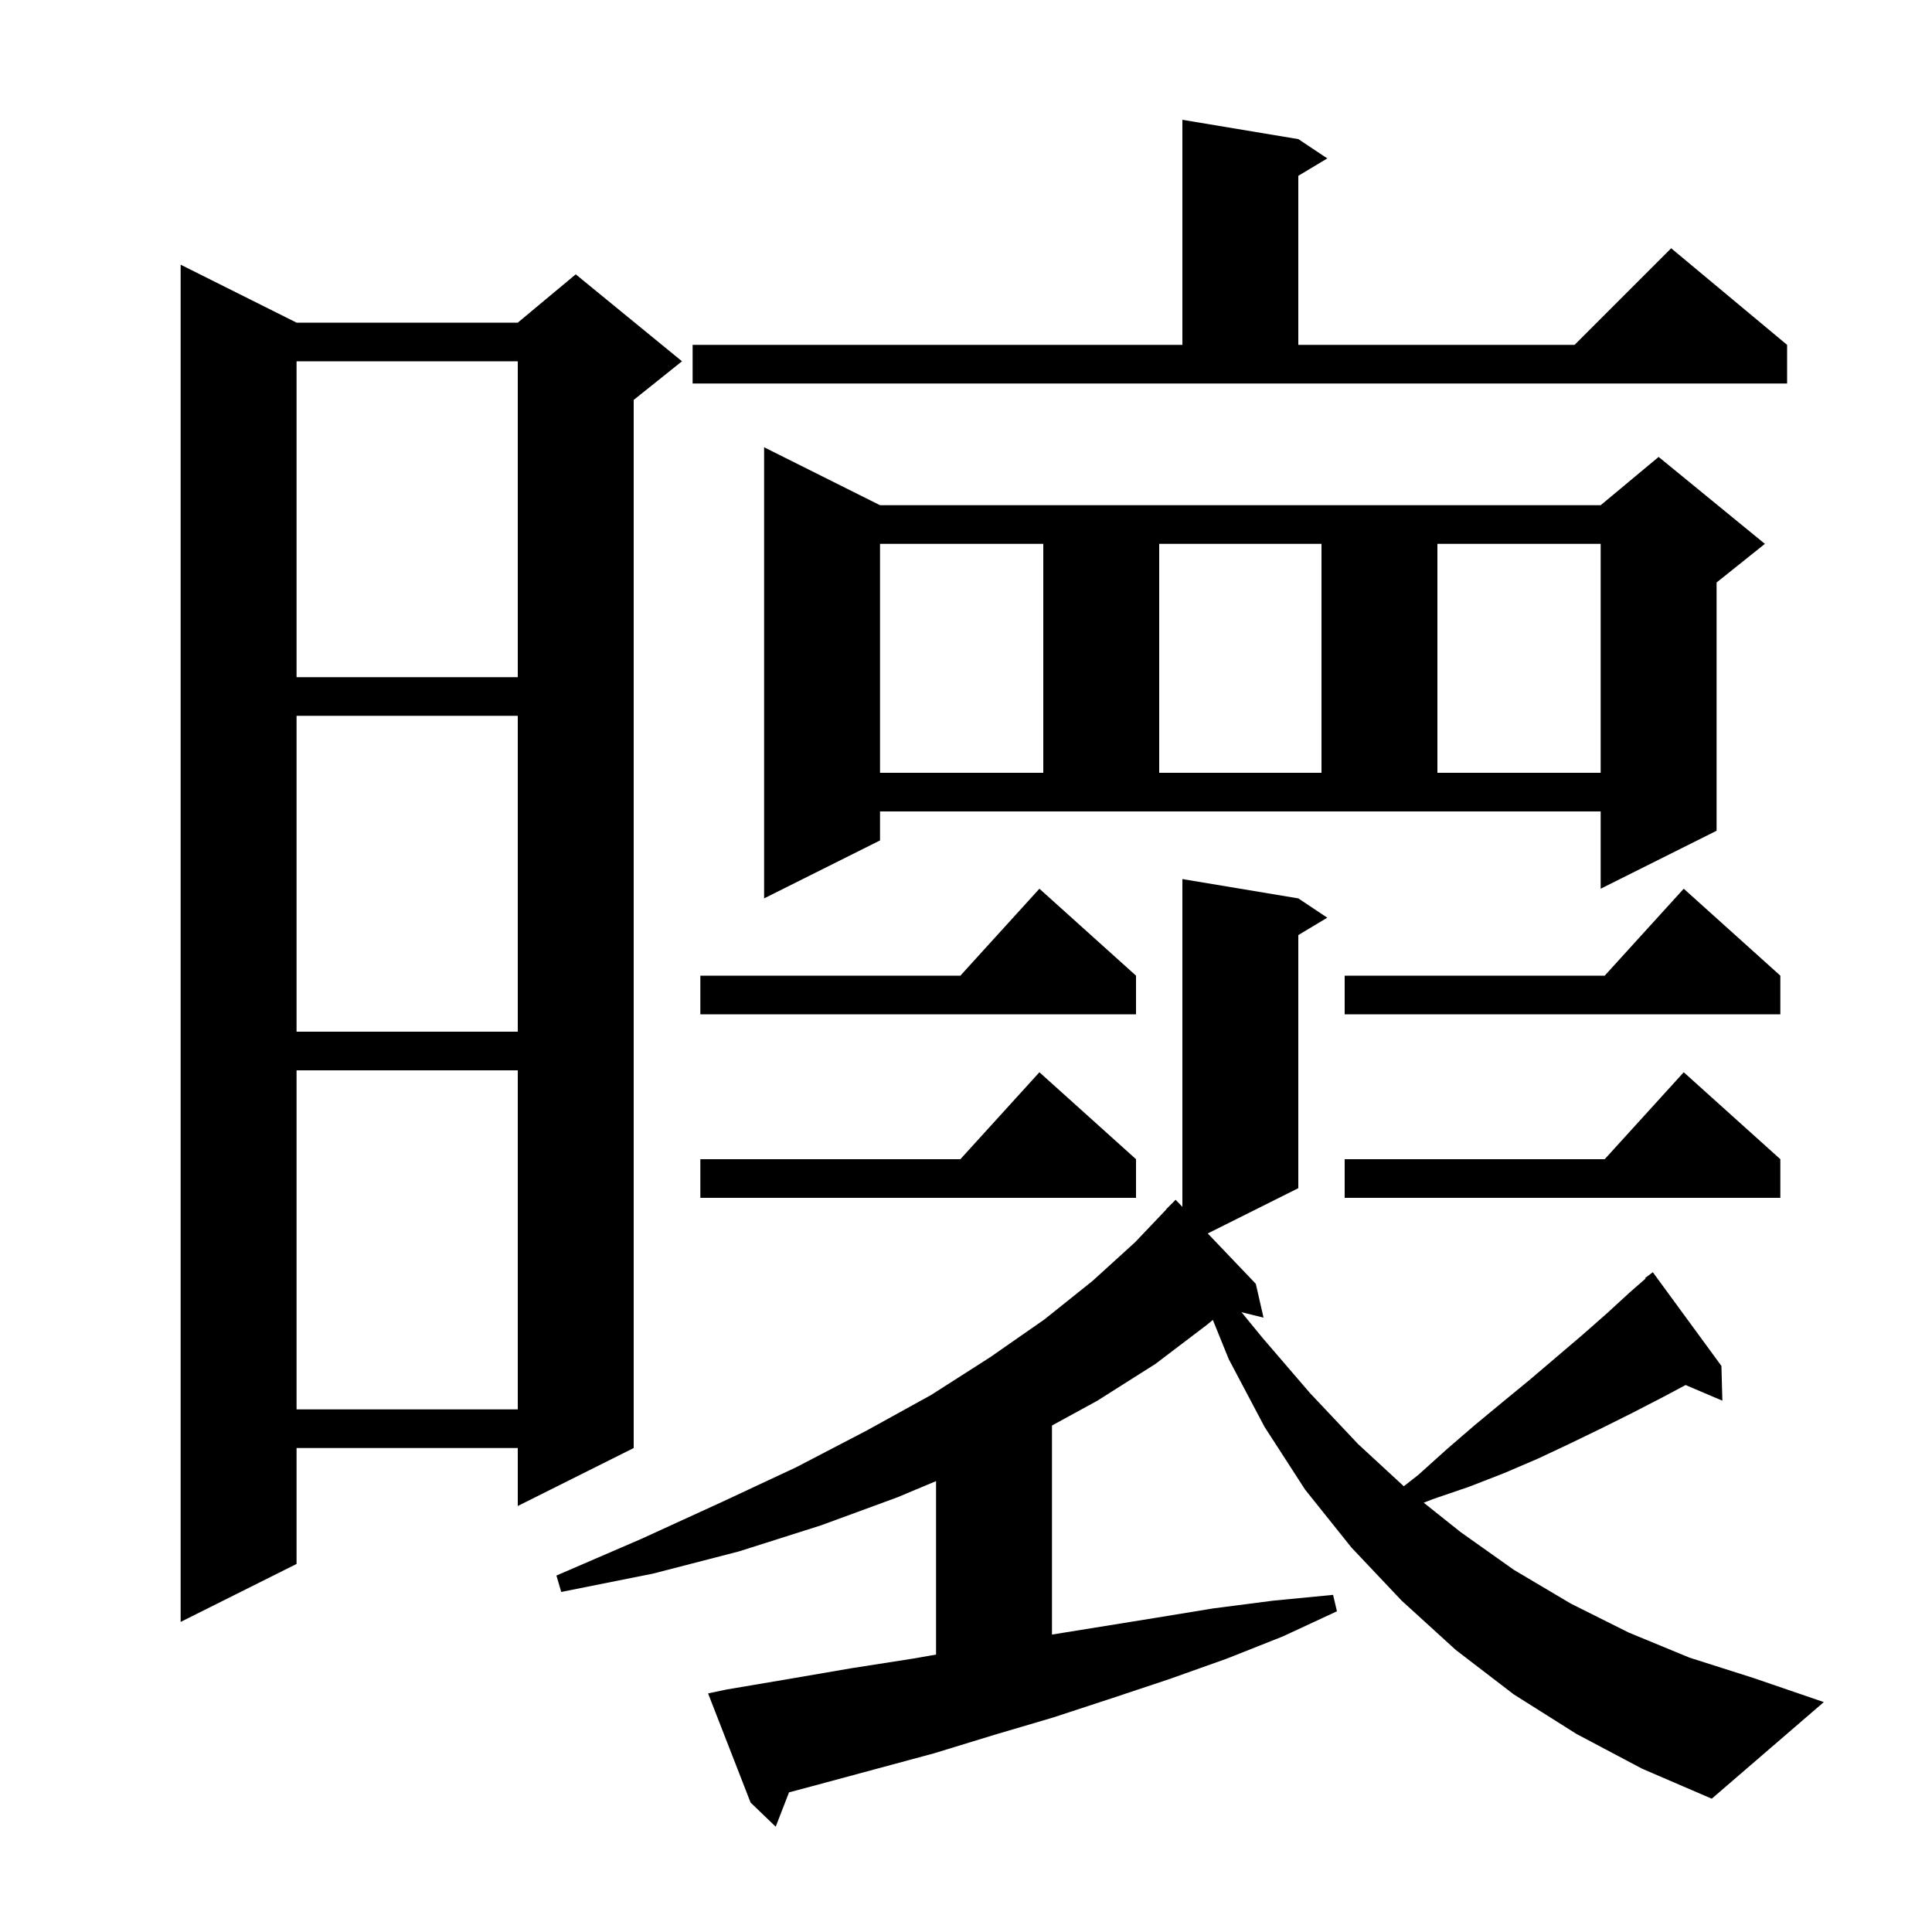 <svg xmlns="http://www.w3.org/2000/svg" xmlns:xlink="http://www.w3.org/1999/xlink" version="1.1" baseProfile="full" viewBox="0 0 200 200" width="200" height="200"><g fill="currentColor"><path d="M 178.3 145.0 L 174.492 143.378 L 172.2 144.6 L 169.1 146.2 L 165.9 147.8 L 162.6 149.4 L 159.2 151.0 L 155.7 152.5 L 152.1 153.9 L 148.3 155.2 L 147.384 155.561 L 151.2 158.6 L 156.7 162.5 L 162.6 166.0 L 168.6 169.0 L 174.9 171.6 L 181.5 173.7 L 188.8 176.2 L 177.2 186.2 L 170.0 183.1 L 163.2 179.5 L 156.7 175.4 L 150.7 170.8 L 145.1 165.7 L 139.9 160.2 L 135.1 154.2 L 130.9 147.7 L 127.2 140.7 L 125.552 136.636 L 125.0 137.1 L 119.6 141.2 L 113.6 145.0 L 108.9 147.57 L 108.9 169.21 L 119.5 167.5 L 125.6 166.5 L 131.8 165.7 L 138.0 165.1 L 138.4 166.8 L 132.8 169.4 L 127.0 171.7 L 121.1 173.8 L 115.1 175.8 L 109.0 177.8 L 102.9 179.6 L 96.7 181.5 L 84.1 184.9 L 81.68 185.543 L 80.3 189.1 L 77.7 186.6 L 73.3 175.3 L 75.2 174.9 L 81.7 173.8 L 88.1 172.7 L 94.5 171.7 L 96.9 171.281 L 96.9 153.324 L 92.9 155.0 L 85.0 157.9 L 76.5 160.6 L 67.6 162.9 L 58.1 164.8 L 57.6 163.1 L 66.4 159.3 L 74.7 155.5 L 82.4 151.9 L 89.7 148.1 L 96.4 144.4 L 102.5 140.5 L 108.1 136.6 L 113.1 132.6 L 117.5 128.6 L 120.719 125.216 L 120.7 125.2 L 121.7 124.2 L 122.4 124.934 L 122.4 91.0 L 134.4 93.0 L 137.4 95.0 L 134.4 96.8 L 134.4 123.0 L 125.026 127.687 L 130.0 132.9 L 130.8 136.4 L 128.52 135.84 L 130.7 138.5 L 135.6 144.2 L 140.6 149.5 L 145.32 153.857 L 146.8 152.7 L 149.8 150.0 L 152.7 147.5 L 155.6 145.1 L 158.4 142.8 L 163.8 138.2 L 166.3 136.0 L 168.7 133.8 L 170.349 132.357 L 170.3 132.3 L 171.1 131.7 L 178.2 141.4 Z M 30.7 33.4 L 53.6 33.4 L 59.6 28.4 L 70.6 37.4 L 65.6 41.4 L 65.6 149.9 L 53.6 155.9 L 53.6 149.9 L 30.7 149.9 L 30.7 161.9 L 18.7 167.9 L 18.7 27.4 Z M 30.7 110.8 L 30.7 145.9 L 53.6 145.9 L 53.6 110.8 Z M 184.3 120.0 L 184.3 124.0 L 139.2 124.0 L 139.2 120.0 L 166.118 120.0 L 174.3 111.0 Z M 117.6 120.0 L 117.6 124.0 L 72.5 124.0 L 72.5 120.0 L 99.418 120.0 L 107.6 111.0 Z M 30.7 74.1 L 30.7 106.8 L 53.6 106.8 L 53.6 74.1 Z M 184.3 101.0 L 184.3 105.0 L 139.2 105.0 L 139.2 101.0 L 166.118 101.0 L 174.3 92.0 Z M 117.6 101.0 L 117.6 105.0 L 72.5 105.0 L 72.5 101.0 L 99.418 101.0 L 107.6 92.0 Z M 91.1 87.0 L 79.1 93.0 L 79.1 46.3 L 91.1 52.3 L 165.7 52.3 L 171.7 47.3 L 182.7 56.3 L 177.7 60.3 L 177.7 86.0 L 165.7 92.0 L 165.7 84.0 L 91.1 84.0 Z M 91.1 56.3 L 91.1 80.0 L 108.0 80.0 L 108.0 56.3 Z M 120.0 56.3 L 120.0 80.0 L 136.8 80.0 L 136.8 56.3 Z M 148.8 56.3 L 148.8 80.0 L 165.7 80.0 L 165.7 56.3 Z M 30.7 37.4 L 30.7 70.1 L 53.6 70.1 L 53.6 37.4 Z M 71.7 35.7 L 122.4 35.7 L 122.4 12.4 L 134.4 14.4 L 137.4 16.4 L 134.4 18.2 L 134.4 35.7 L 163.0 35.7 L 173.0 25.7 L 185.0 35.7 L 185.0 39.7 L 71.7 39.7 Z "/></g></svg>